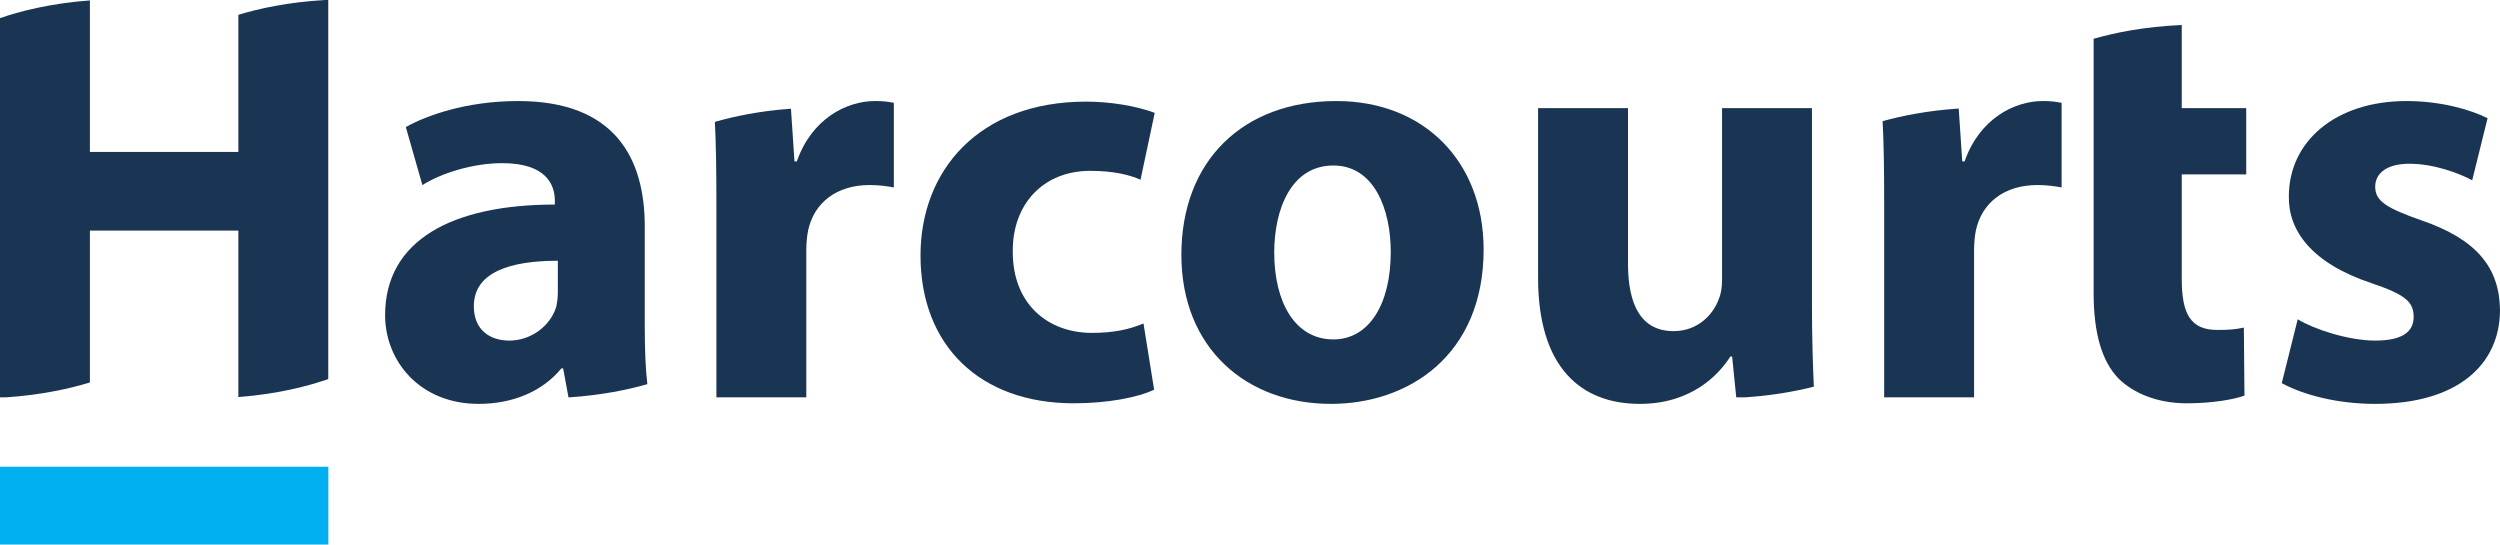 <svg xmlns="http://www.w3.org/2000/svg" xmlns:xlink="http://www.w3.org/1999/xlink" style="isolation:isolate" viewBox="0 0 251.834 54.856" width="251.834" height="54.856"><defs><clipPath id="_clipPath_IZMNhcSjiuqOeVzHQgFh8D4v0QsElMmA"><rect width="251.834" height="54.856"></rect></clipPath></defs><g clip-path="url(#_clipPath_IZMNhcSjiuqOeVzHQgFh8D4v0QsElMmA)"><path d=" M 0 47.017 L 0 54.856 L 33.077 54.856 L 33.077 47.017 L 0 47.017 L 0 47.017 Z " fill="rgb(0,175,239)"></path><path d=" M 24.011 15.303 L 9.056 15.303 L 9.056 0.042 C 4.991 0.344 1.923 1.161 0 1.826 L 0 40.028 L 0.584 40.028 C 4.21 39.787 7.068 39.135 9.056 38.523 L 9.056 23.226 L 24.011 23.226 L 24.011 39.999 C 28.098 39.684 31.173 38.847 33.067 38.183 L 33.067 0 L 32.753 0 C 29.016 0.213 26.065 0.866 24.011 1.491 L 24.011 15.303 Z " fill="rgb(26,53,83)"></path><path d=" M 56.192 29.423 C 56.192 29.959 56.133 30.496 56.013 30.971 C 55.417 32.819 53.511 34.308 51.307 34.308 C 49.28 34.308 47.731 33.177 47.731 30.852 C 47.731 27.398 51.425 26.266 56.192 26.266 L 56.192 29.423 Z  M 64.95 22.81 C 64.95 15.899 61.912 10.178 52.199 10.178 C 46.898 10.178 42.905 11.667 40.879 12.799 L 42.548 18.64 C 44.453 17.447 47.611 16.436 50.591 16.436 C 55.061 16.436 55.894 18.64 55.894 20.248 L 55.894 20.606 C 45.586 20.606 38.793 24.179 38.793 31.748 C 38.793 36.394 42.31 40.684 48.208 40.684 C 51.664 40.684 54.643 39.432 56.55 37.109 L 56.728 37.109 L 57.265 40.028 L 57.321 40.028 C 60.6 39.81 63.263 39.258 65.211 38.699 C 65.021 37.128 64.95 35.083 64.95 32.999 L 64.95 22.81 Z " fill="rgb(26,53,83)"></path><path d=" M 80.269 16.257 L 80.031 16.257 L 79.676 10.949 C 76.492 11.18 73.912 11.729 72.012 12.277 C 72.125 14.449 72.165 16.967 72.165 20.486 L 72.165 40.028 L 81.222 40.028 L 81.222 25.253 C 81.222 24.537 81.281 23.823 81.402 23.226 C 81.996 20.426 84.261 18.64 87.597 18.64 C 88.61 18.64 89.326 18.759 90.04 18.879 L 90.04 10.357 C 89.385 10.237 88.968 10.178 88.134 10.178 C 85.274 10.178 81.758 11.965 80.269 16.257 L 80.269 16.257 Z " fill="rgb(26,53,83)"></path><path d=" M 109.825 17.21 C 112.209 17.21 113.818 17.627 114.889 18.103 L 116.32 11.37 C 114.413 10.655 111.792 10.237 109.408 10.237 C 98.564 10.237 92.726 17.21 92.726 25.729 C 92.726 34.845 98.742 40.626 108.157 40.626 C 111.613 40.626 114.651 40.028 116.26 39.255 L 115.187 32.582 C 113.818 33.176 112.149 33.534 110.005 33.534 C 105.595 33.534 102.02 30.674 102.02 25.371 C 101.961 20.606 105.059 17.21 109.825 17.21 L 109.825 17.21 Z " fill="rgb(26,53,83)"></path><path d=" M 134.317 34.19 C 130.444 34.19 128.358 30.437 128.358 25.431 C 128.358 21.142 130.027 16.672 134.317 16.672 C 138.427 16.672 140.096 21.083 140.096 25.373 C 140.096 30.674 137.892 34.19 134.317 34.19 L 134.317 34.19 Z  M 134.614 10.178 C 125.201 10.178 119.004 16.197 119.004 25.67 C 119.004 35.084 125.558 40.684 134.078 40.684 C 141.884 40.684 149.451 35.798 149.451 25.134 C 149.451 16.316 143.493 10.178 134.614 10.178 L 134.614 10.178 Z " fill="rgb(26,53,83)"></path><path d=" M 182.525 10.894 L 173.468 10.894 L 173.468 28.231 C 173.468 29.007 173.349 29.661 173.111 30.198 C 172.575 31.628 171.085 33.355 168.582 33.355 C 165.366 33.355 163.995 30.793 163.995 26.564 L 163.995 10.894 L 154.937 10.894 L 154.937 27.993 C 154.937 36.989 159.229 40.684 165.185 40.684 C 170.429 40.684 173.17 37.705 174.302 35.918 L 174.482 35.918 L 174.898 40.028 L 175.761 40.028 C 178.544 39.844 180.883 39.418 182.715 38.951 C 182.614 36.689 182.525 33.962 182.525 30.673 L 182.525 10.894 Z " fill="rgb(26,53,83)"></path><path d=" M 197.902 16.257 L 197.665 16.257 L 197.309 10.932 C 194.147 11.144 191.566 11.669 189.642 12.206 C 189.758 14.396 189.799 16.928 189.799 20.486 L 189.799 40.028 L 198.856 40.028 L 198.856 25.253 C 198.856 24.537 198.916 23.823 199.034 23.226 C 199.632 20.426 201.896 18.64 205.232 18.64 C 206.245 18.64 206.959 18.759 207.673 18.879 L 207.673 10.357 C 207.019 10.237 206.602 10.178 205.768 10.178 C 202.907 10.178 199.393 11.965 197.902 16.257 L 197.902 16.257 Z " fill="rgb(26,53,83)"></path><path d=" M 219.776 2.518 C 216.036 2.681 213.038 3.291 210.898 3.906 L 210.898 29.482 C 210.898 33.594 211.733 36.394 213.4 38.123 C 214.891 39.611 217.335 40.626 220.253 40.626 C 222.756 40.626 224.961 40.267 226.093 39.85 L 226.033 32.999 C 225.2 33.177 224.603 33.236 223.351 33.236 C 220.671 33.236 219.776 31.628 219.776 28.111 L 219.776 17.568 L 226.271 17.568 L 226.271 10.894 L 219.776 10.894 L 219.776 2.518 Z " fill="rgb(26,53,83)"></path><path d=" M 243.97 22.215 C 240.394 20.963 239.263 20.249 239.263 18.819 C 239.263 17.388 240.515 16.495 242.72 16.495 C 245.16 16.495 247.724 17.447 249.034 18.162 L 250.583 11.906 C 248.796 11.013 245.817 10.178 242.42 10.178 C 235.21 10.178 230.564 14.29 230.564 19.772 C 230.505 23.225 232.828 26.503 238.905 28.53 C 242.243 29.661 243.136 30.377 243.136 31.925 C 243.136 33.414 242.003 34.308 239.263 34.308 C 236.582 34.308 233.126 33.177 231.457 32.163 L 229.849 38.598 C 232.052 39.789 235.449 40.684 239.263 40.684 C 247.606 40.684 251.834 36.692 251.834 31.21 C 251.774 26.98 249.511 24.121 243.97 22.215 L 243.97 22.215 Z " fill="rgb(26,53,83)"></path></g></svg>